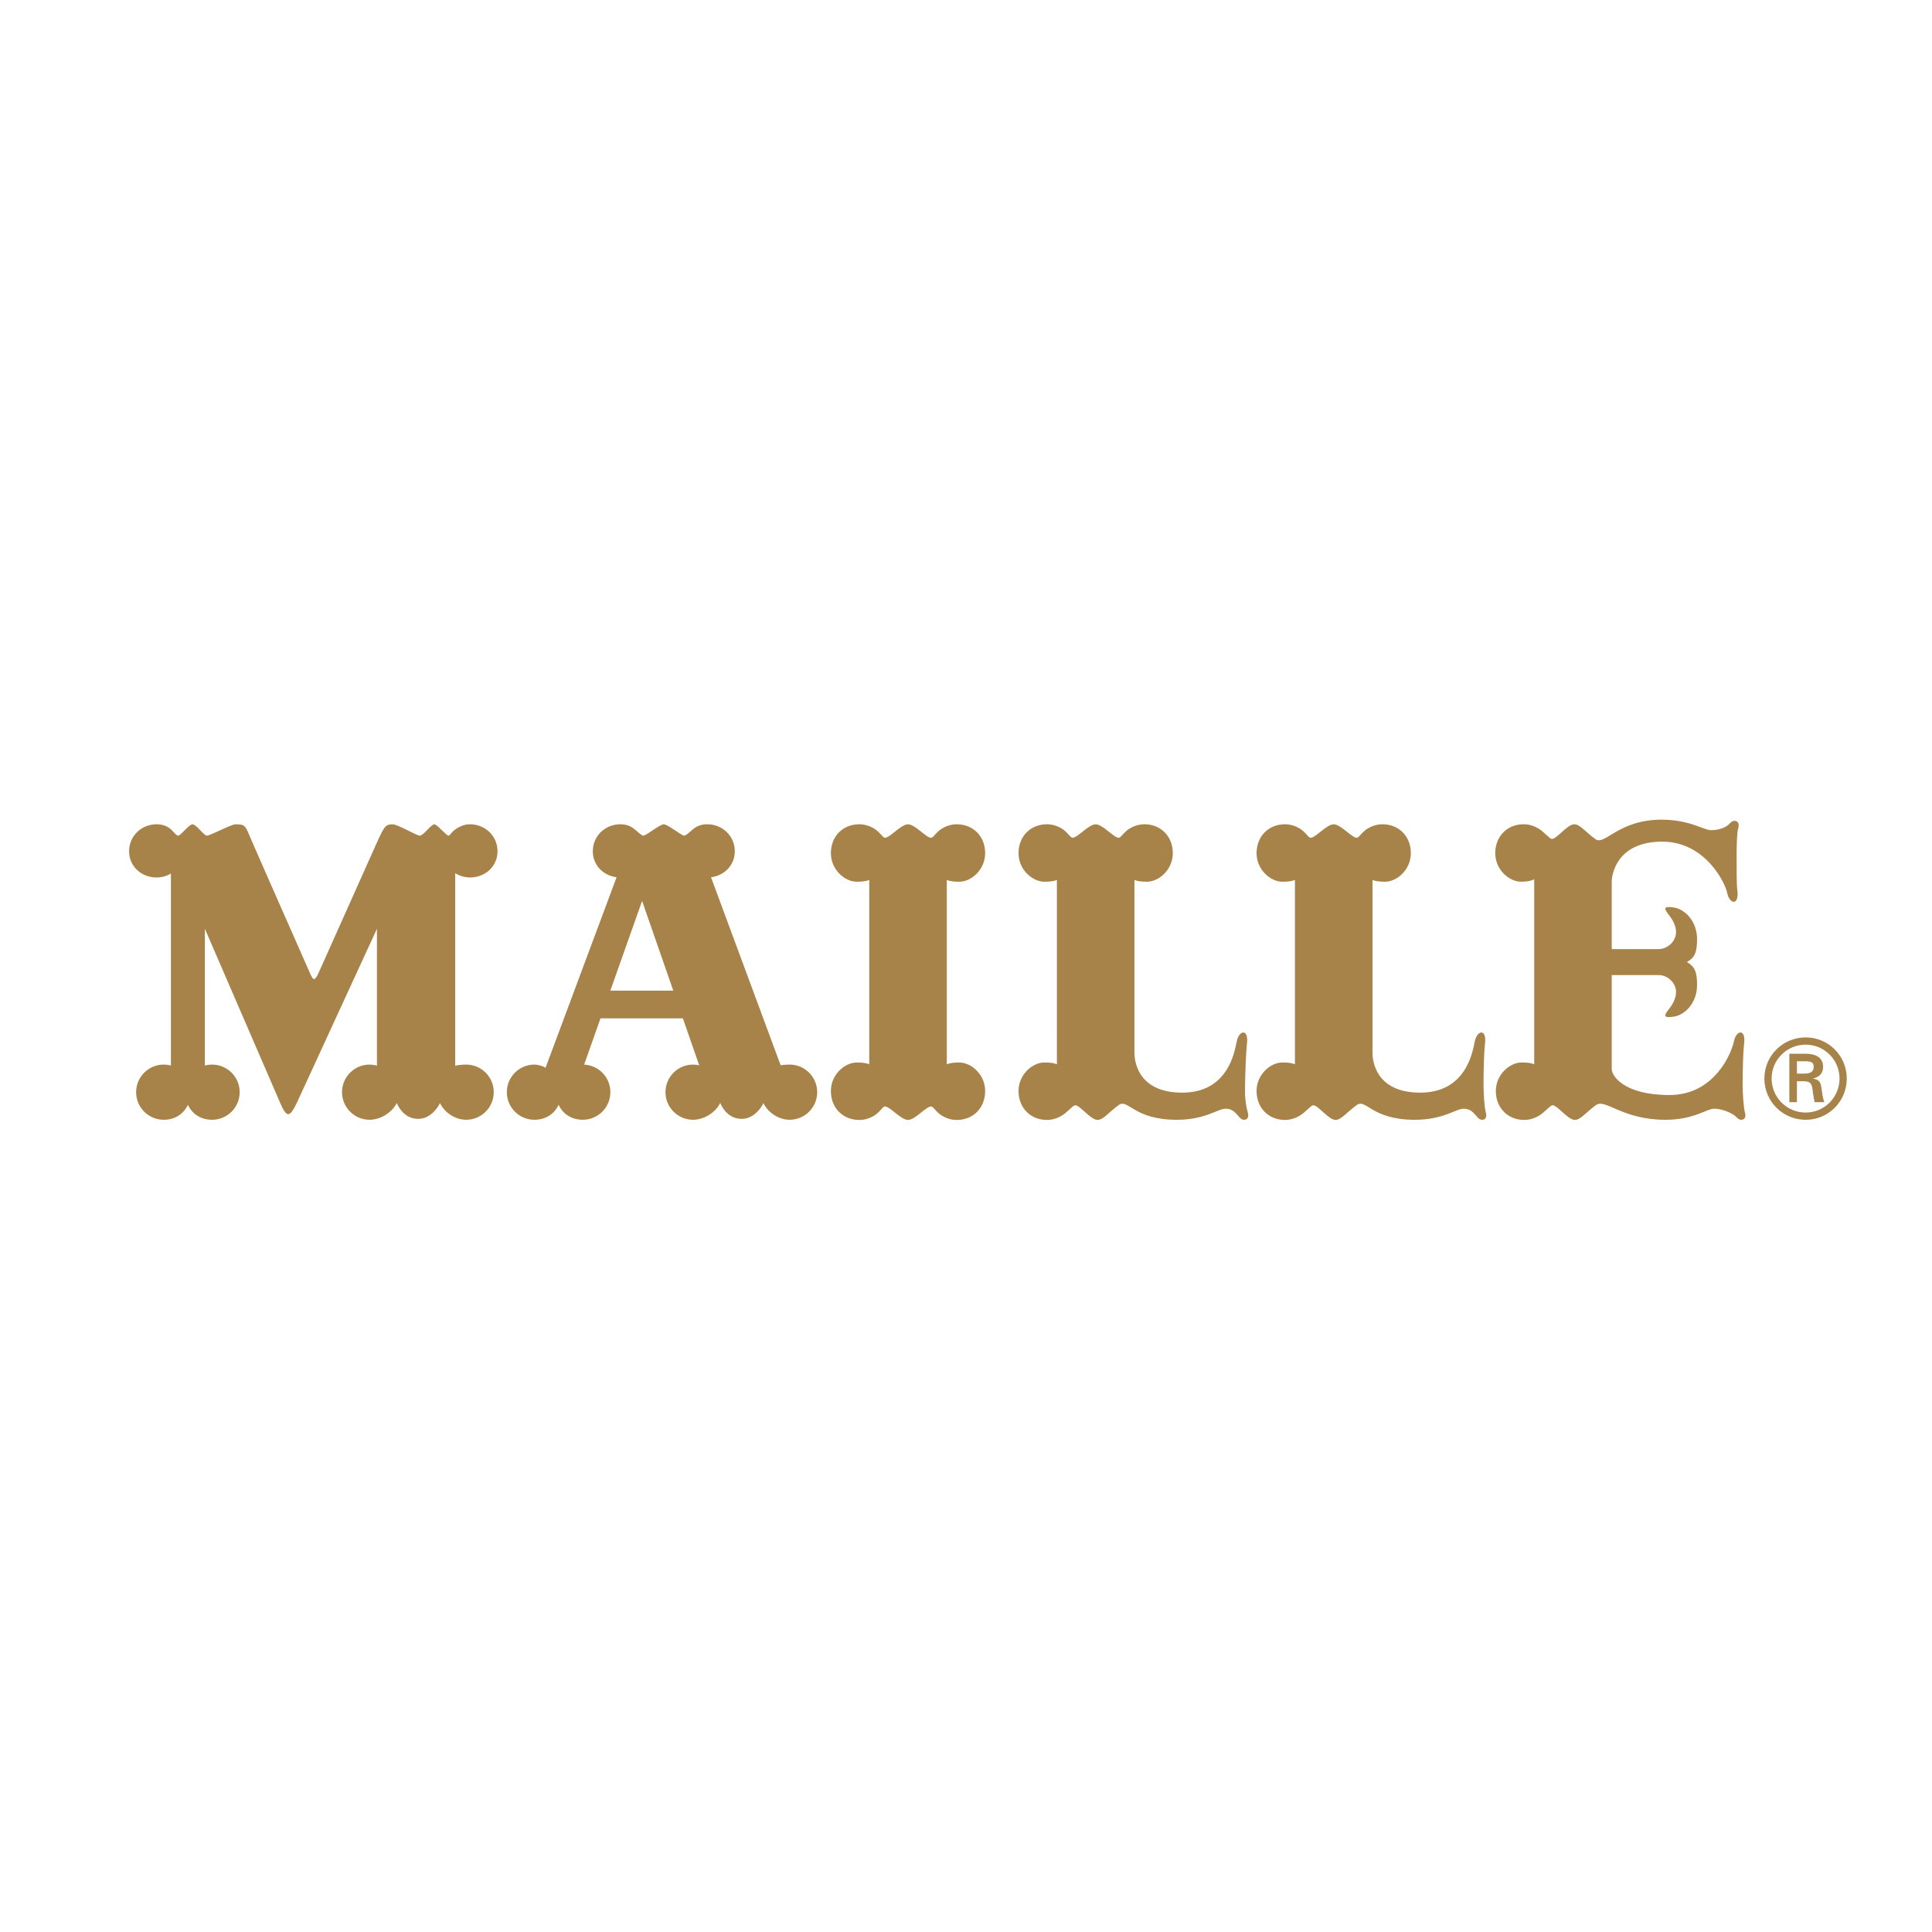 <?xml version="1.0" encoding="utf-8"?>
<!-- Generator: Adobe Illustrator 13.0.0, SVG Export Plug-In . SVG Version: 6.00 Build 14948)  -->
<!DOCTYPE svg PUBLIC "-//W3C//DTD SVG 1.0//EN" "http://www.w3.org/TR/2001/REC-SVG-20010904/DTD/svg10.dtd">
<svg version="1.0" id="Layer_1" xmlns="http://www.w3.org/2000/svg" xmlns:xlink="http://www.w3.org/1999/xlink" x="0px" y="0px"
	 width="192.756px" height="192.756px" viewBox="0 0 192.756 192.756" enable-background="new 0 0 192.756 192.756"
	 xml:space="preserve">
<g>
	<polygon fill-rule="evenodd" clip-rule="evenodd" fill="#FFFFFF" points="0,0 192.756,0 192.756,192.756 0,192.756 0,0 	"/>
	<path fill-rule="evenodd" clip-rule="evenodd" fill="#A78349" d="M37.607,106.328c-0.178-0.082-0.603-0.115-0.73-0.115
		c-1.521,0-2.753,1.234-2.753,2.754s1.232,2.752,2.753,2.752c1.104,0,2.268-0.744,2.707-1.682c0.202,0.508,0.838,1.592,2.146,1.592
		c1.284,0,2.026-1.25,2.165-1.58c0.439,0.938,1.509,1.67,2.613,1.67c1.52,0,2.753-1.232,2.753-2.752s-1.233-2.754-2.753-2.754
		c-0.326,0-0.916,0.045-1.094,0.127V87.124c0.416,0.252,0.953,0.422,1.475,0.422c1.518,0,2.749-1.102,2.749-2.619
		c0-1.518-1.23-2.689-2.749-2.689c-0.521,0-0.931,0.179-1.293,0.396c-0.544,0.327-0.686,0.739-0.851,0.739
		c-0.2,0-1.143-1.131-1.413-1.131c-0.307,0-1.096,1.131-1.449,1.131c-0.317,0-2.191-1.131-2.709-1.131
		c-0.695,0-0.812,0.2-1.425,1.496l-5.972,13.345c-0.389,0.812-0.506,0.801-0.859-0.012c-0.147-0.338-5.311-12.023-5.866-13.333
		c-0.589-1.39-0.589-1.496-1.543-1.496c-0.459,0-2.532,1.131-2.874,1.131c-0.283,0-1.049-1.131-1.426-1.131
		c-0.353,0-1.178,1.131-1.437,1.131c-0.224,0-0.486-0.469-0.851-0.739c-0.339-0.251-0.772-0.396-1.293-0.396
		c-1.519,0-2.749,1.171-2.749,2.689c0,1.518,1.23,2.619,2.749,2.619c0.521,0,1.01-0.146,1.425-0.398v19.169
		c-0.178-0.082-0.591-0.104-0.719-0.104c-1.52,0-2.752,1.234-2.752,2.754s1.232,2.752,2.752,2.752c1.104,0,1.974-0.555,2.413-1.494
		c0.438,0.939,1.309,1.494,2.412,1.494c1.521,0,2.753-1.232,2.753-2.752s-1.232-2.754-2.753-2.754c-0.128,0-0.541,0.021-0.718,0.104
		V92.665c0,0,7.349,16.987,7.472,17.278c0.684,1.615,0.978,1.627,1.743,0c0.286-0.605,7.951-17.278,7.951-17.278L37.607,106.328
		L37.607,106.328z"/>
	<path fill-rule="evenodd" clip-rule="evenodd" fill="#A78349" d="M59.912,101.604l-1.633,4.613c1.458,0.07,2.619,1.273,2.619,2.75
		c0,1.52-1.232,2.752-2.753,2.752c-1.104,0-1.974-0.555-2.413-1.494c-0.438,0.939-1.309,1.494-2.413,1.494
		c-1.521,0-2.752-1.232-2.752-2.752s1.232-2.754,2.752-2.754c0.4,0,0.978,0.197,1.107,0.328l7.092-19.019
		c-1.34-0.165-2.373-1.206-2.373-2.596c0-1.518,1.231-2.689,2.749-2.689c0.521,0,0.954,0.145,1.293,0.396
		c0.364,0.27,0.792,0.739,1.015,0.739c0.26,0,1.625-1.131,2.026-1.131c0.401,0,1.767,1.131,2.026,1.131
		c0.224,0,0.65-0.469,1.015-0.739c0.339-0.251,0.772-0.396,1.293-0.396c1.518,0,2.749,1.171,2.749,2.689
		c0,1.39-1.033,2.431-2.373,2.596l6.948,18.763c0.256-0.047,0.649-0.072,0.894-0.072c1.521,0,2.752,1.234,2.752,2.754
		s-1.232,2.752-2.752,2.752c-1.104,0-2.174-0.732-2.613-1.67c-0.139,0.33-0.881,1.58-2.165,1.58c-1.308,0-1.944-1.084-2.146-1.592
		c-0.438,0.938-1.603,1.682-2.707,1.682c-1.521,0-2.753-1.232-2.753-2.752s1.232-2.754,2.753-2.754c0.105,0,0.409,0.021,0.613,0.076
		l-1.629-4.686H59.912L59.912,101.604z M67.173,98.836l-3.111-8.951l-3.17,8.951H67.173L67.173,98.836z"/>
	<path fill-rule="evenodd" clip-rule="evenodd" fill="#A78349" d="M90.593,82.242c0.705,0,1.801,1.343,2.302,1.343
		c0.235,0,0.492-0.566,1.09-0.925c0.385-0.232,0.915-0.422,1.462-0.422c1.669,0,2.842,1.223,2.842,2.882
		c0,1.68-1.416,2.851-2.573,2.851c-0.608,0-0.989-0.061-1.255-0.178v18.391c0.266-0.117,0.646-0.178,1.255-0.178
		c1.158,0,2.573,1.17,2.573,2.85c0,1.66-1.173,2.883-2.842,2.883c-0.547,0-1.078-0.189-1.462-0.422
		c-0.598-0.359-0.855-0.926-1.09-0.926c-0.501,0-1.597,1.344-2.302,1.344c-0.704,0-1.801-1.344-2.301-1.344
		c-0.235,0-0.492,0.566-1.09,0.926c-0.385,0.232-0.915,0.422-1.462,0.422c-1.669,0-2.842-1.223-2.842-2.883
		c0-1.68,1.416-2.85,2.573-2.85c0.608,0,0.989,0.061,1.255,0.178V87.792c-0.266,0.117-0.646,0.178-1.255,0.178
		c-1.158,0-2.573-1.171-2.573-2.851c0-1.66,1.173-2.882,2.842-2.882c0.547,0,1.078,0.19,1.462,0.422
		c0.598,0.359,0.854,0.925,1.09,0.925C88.792,83.584,89.889,82.242,90.593,82.242L90.593,82.242z"/>
	<path fill-rule="evenodd" clip-rule="evenodd" fill="#A78349" d="M117.948,109.014c4.546,0,5.217-4.01,5.441-5.111
		c0.235-1.154,1.225-1.32,1.013,0.281c-0.077,0.586-0.188,3.178-0.188,4.641c0,0.943,0.134,1.668,0.283,2.191
		c0.212,0.742-0.456,0.885-0.801,0.494c-0.448-0.506-0.73-0.895-1.414-0.895c-0.777,0-2.025,1.107-4.876,1.107
		c-4.312,0-4.856-2.141-5.79-1.473c-0.971,0.695-1.537,1.484-2.113,1.484c-0.704,0-1.73-1.461-2.231-1.461
		c-0.234,0-0.751,0.684-1.349,1.043c-0.385,0.232-0.915,0.422-1.462,0.422c-1.669,0-2.842-1.223-2.842-2.883
		c0-1.68,1.415-2.85,2.573-2.85c0.608,0,0.989,0.061,1.254,0.178V87.792c-0.265,0.117-0.646,0.178-1.254,0.178
		c-1.158,0-2.573-1.171-2.573-2.851c0-1.66,1.173-2.882,2.842-2.882c0.547,0,1.077,0.19,1.462,0.422
		c0.598,0.359,0.854,0.925,1.09,0.925c0.501,0,1.597-1.343,2.302-1.343c0.704,0,1.801,1.343,2.302,1.343
		c0.235,0,0.492-0.566,1.09-0.925c0.384-0.232,0.915-0.422,1.462-0.422c1.669,0,2.842,1.223,2.842,2.882
		c0,1.68-1.415,2.851-2.573,2.851c-0.608,0-0.989-0.061-1.255-0.178v17.237C113.182,105.668,113.378,109.014,117.948,109.014
		L117.948,109.014z"/>
	<path fill-rule="evenodd" clip-rule="evenodd" fill="#A78349" d="M141.698,109.014c4.547,0,5.217-4.01,5.441-5.111
		c0.236-1.154,1.226-1.32,1.014,0.281c-0.078,0.586-0.142,2.518-0.142,3.982c0,0.941,0.086,2.326,0.235,2.85
		c0.213,0.742-0.456,0.885-0.801,0.494c-0.447-0.506-0.729-0.895-1.413-0.895c-0.777,0-2.025,1.107-4.877,1.107
		c-4.311,0-4.856-2.141-5.79-1.473c-0.971,0.695-1.536,1.484-2.113,1.484c-0.704,0-1.729-1.461-2.23-1.461
		c-0.235,0-0.751,0.684-1.349,1.043c-0.385,0.232-0.915,0.422-1.463,0.422c-1.669,0-2.841-1.223-2.841-2.883
		c0-1.68,1.415-2.85,2.573-2.85c0.607,0,0.988,0.061,1.254,0.178V87.792c-0.266,0.117-0.646,0.178-1.254,0.178
		c-1.158,0-2.573-1.171-2.573-2.851c0-1.66,1.172-2.882,2.841-2.882c0.548,0,1.078,0.19,1.463,0.422
		c0.598,0.359,0.854,0.925,1.09,0.925c0.5,0,1.597-1.343,2.302-1.343c0.704,0,1.801,1.343,2.301,1.343
		c0.235,0,0.492-0.566,1.09-0.925c0.385-0.232,0.915-0.422,1.463-0.422c1.669,0,2.842,1.223,2.842,2.882
		c0,1.68-1.416,2.851-2.573,2.851c-0.608,0-0.989-0.061-1.255-0.178v17.237C136.933,105.668,137.129,109.014,141.698,109.014
		L141.698,109.014z"/>
	<path fill-rule="evenodd" clip-rule="evenodd" fill="#A78349" d="M160.804,97.282c0,0,3.848,0,4.695,0
		c0.849,0,1.72,0.753,1.72,1.696c0,0.73-0.463,1.396-0.706,1.695c-0.613,0.754-0.448,0.896,0.494,0.754
		c1.104-0.164,2.309-1.365,2.309-3.156c0-1.272-0.212-1.837-1.014-2.285c0.802-0.447,1.014-1.013,1.014-2.286
		c0-1.79-1.205-2.991-2.309-3.156c-0.942-0.141-1.107,0-0.494,0.754c0.243,0.3,0.706,0.966,0.706,1.696
		c0,0.942-0.871,1.696-1.72,1.696c-0.848,0-4.695,0-4.695,0s0-6.243,0-6.746c0-0.64,0.467-3.973,5.037-3.973
		c4.229,0,6.253,4.008,6.479,5.112c0.235,1.154,1.225,1.319,1.013-0.283c-0.078-0.585-0.07-1.858-0.07-3.322
		c0-0.942,0.015-2.351,0.164-2.874c0.212-0.742-0.456-0.885-0.801-0.495c-0.447,0.506-1.213,0.719-1.896,0.719
		c-0.778,0-2.109-1.048-4.959-1.048c-4.312,0-5.658,2.612-6.592,1.943c-0.971-0.695-1.536-1.483-2.113-1.483
		c-0.704,0-1.729,1.46-2.23,1.46c-0.235,0-0.752-0.683-1.349-1.042c-0.385-0.232-0.916-0.422-1.463-0.422
		c-1.669,0-2.842,1.223-2.842,2.882c0,1.68,1.415,2.851,2.574,2.851c0.607,0,1.093-0.099,1.312-0.249v18.462
		c-0.265-0.117-0.646-0.178-1.254-0.178c-1.158,0-2.573,1.17-2.573,2.85c0,1.66,1.172,2.883,2.841,2.883
		c0.548,0,1.078-0.189,1.463-0.422c0.598-0.359,1.113-1.043,1.349-1.043c0.501,0,1.527,1.461,2.231,1.461
		c0.576,0,1.142-0.789,2.112-1.484c0.934-0.668,2.61,1.473,6.922,1.473c2.851,0,4.099-1.107,4.876-1.107
		c0.684,0,1.814,0.389,2.262,0.895c0.345,0.391,1.013,0.248,0.801-0.494c-0.149-0.523-0.235-1.955-0.235-2.896
		c0-1.465,0.063-3.35,0.141-3.936c0.213-1.602-0.777-1.436-1.013-0.281c-0.225,1.102-1.885,5.348-6.432,5.348
		c-4.57,0-5.755-1.932-5.755-2.572V97.282L160.804,97.282z"/>
	<path fill-rule="evenodd" clip-rule="evenodd" fill="#A78349" d="M176.032,107.602c0-2.264,1.837-4.1,4.121-4.1
		c2.273,0,4.099,1.836,4.099,4.1c0,2.283-1.825,4.121-4.099,4.121C177.869,111.723,176.032,109.885,176.032,107.602L176.032,107.602
		z M183.53,107.602c0-1.859-1.508-3.377-3.377-3.377c-1.881,0-3.399,1.518-3.399,3.377c0,1.879,1.519,3.398,3.399,3.398
		C182.022,111,183.53,109.48,183.53,107.602L183.53,107.602z M179.279,107.875v2.088h-0.755v-4.832h1.562
		c0.886,0,1.805,0.24,1.805,1.334c0,0.557-0.339,0.994-0.984,1.125v0.021c0.667,0.133,0.743,0.428,0.819,0.951
		c0.066,0.459,0.121,0.963,0.285,1.4h-0.963c-0.054-0.273-0.131-0.58-0.163-0.865c-0.055-0.414-0.055-0.797-0.273-1.027
		c-0.186-0.195-0.438-0.174-0.699-0.195H179.279L179.279,107.875z M180.076,107.119c0.711-0.021,0.875-0.316,0.875-0.688
		c0-0.361-0.164-0.547-0.766-0.547h-0.906v1.234H180.076L180.076,107.119z"/>
</g>
</svg>
